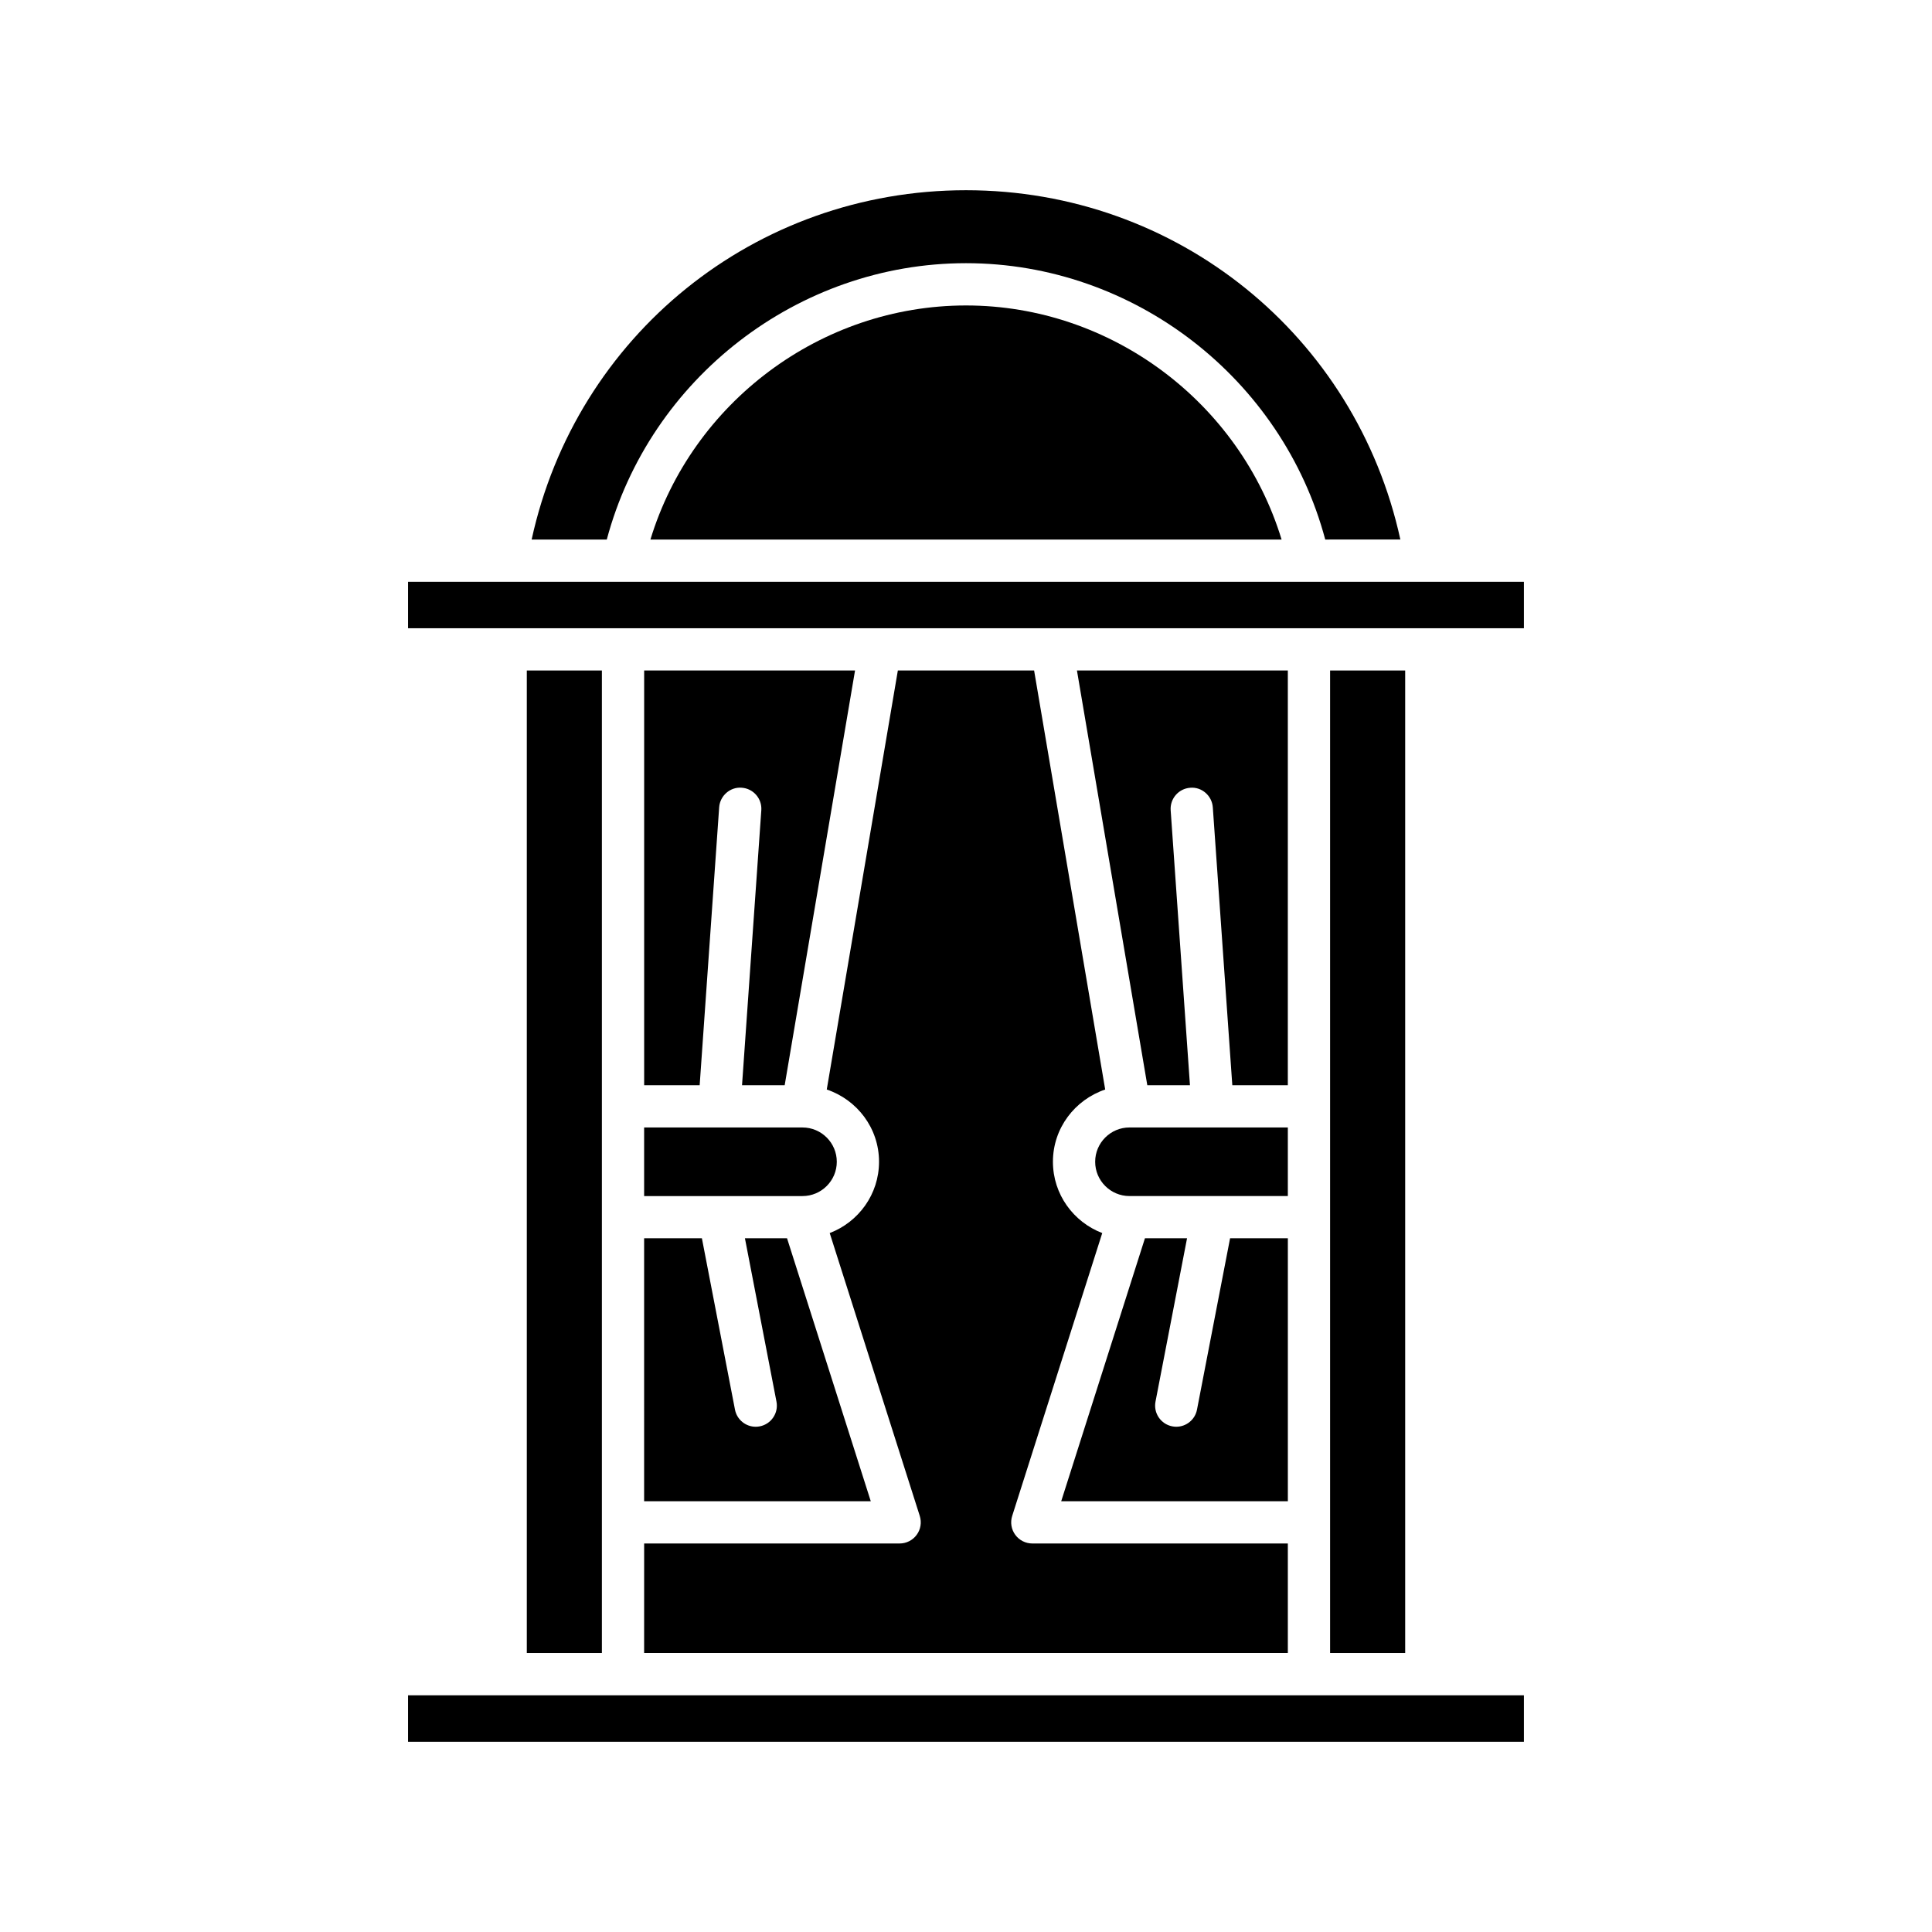 <?xml version="1.0" encoding="UTF-8"?>
<!-- Uploaded to: SVG Repo, www.svgrepo.com, Generator: SVG Repo Mixer Tools -->
<svg fill="#000000" width="800px" height="800px" version="1.1" viewBox="144 144 512 512" xmlns="http://www.w3.org/2000/svg">
 <g>
  <path d="m515.11 286.98c-11.789-53.996-59.125-92.57-115.11-92.57-55.992 0-103.32 38.574-115.11 92.574h19.914c11.395-42.684 50.668-73.238 95.199-73.238s83.801 30.555 95.199 73.238z"/>
  <path d="m400 224.95c-38.477 0-72.574 25.711-83.633 62.043h167.27c-11.059-36.332-45.156-62.043-83.633-62.043z"/>
  <path d="m252.14 593.27h295.71v12.316h-295.71z"/>
  <path d="m283.61 321.69h19.898v260.38h-19.898z"/>
  <path d="m351.95 431.59 18.645-109.91h-55.887v109.91h14.711l5.168-73.648c0.215-3.078 2.941-5.445 5.977-5.188 3.086 0.215 5.41 2.891 5.191 5.977l-5.109 72.859z"/>
  <path d="m314.7 460.97h41.969c5.012 0 9.09-4.078 9.09-9.086 0-5.012-4.078-9.09-9.09-9.09h-41.969z"/>
  <path d="m314.7 541.84h60.062l-22.188-69.68h-11.16l8.359 43.285c0.586 3.035-1.398 5.969-4.438 6.555-0.359 0.07-0.715 0.105-1.066 0.105-2.629 0-4.973-1.859-5.492-4.535l-8.766-45.406h-15.312z"/>
  <path d="m314.7 582.07h170.59v-29.035l-67.715 0.004c-1.785 0-3.465-0.852-4.519-2.297-1.055-1.438-1.359-3.297-0.816-5.004l23.867-74.965c-7.621-2.918-13.07-10.258-13.07-18.895 0-8.922 5.828-16.434 13.852-19.145l-18.84-111.05h-36.109l-18.84 111.05c8.023 2.707 13.852 10.219 13.852 19.145 0 8.637-5.449 15.977-13.07 18.895l23.867 74.965c0.543 1.707 0.242 3.562-0.816 5.004-1.051 1.441-2.734 2.297-4.519 2.297h-67.707z"/>
  <path d="m447.42 472.16-22.188 69.68h60.062v-69.68h-15.312l-8.766 45.406c-0.516 2.68-2.863 4.535-5.492 4.535-0.352 0-0.707-0.031-1.066-0.105-3.035-0.586-5.023-3.519-4.438-6.555l8.359-43.285z"/>
  <path d="m485.29 442.79h-41.969c-5.012 0-9.09 4.078-9.09 9.09 0 5.008 4.078 9.086 9.09 9.086h41.969z"/>
  <path d="m485.29 321.69h-55.887l18.645 109.91h11.305l-5.113-72.859c-0.215-3.082 2.106-5.762 5.191-5.977 3.047-0.27 5.758 2.109 5.977 5.188l5.168 73.648h14.711z"/>
  <path d="m496.49 321.69h19.898v260.38h-19.898z"/>
  <path d="m252.14 298.18h295.71v12.312h-295.71z"/>
 </g>
</svg>